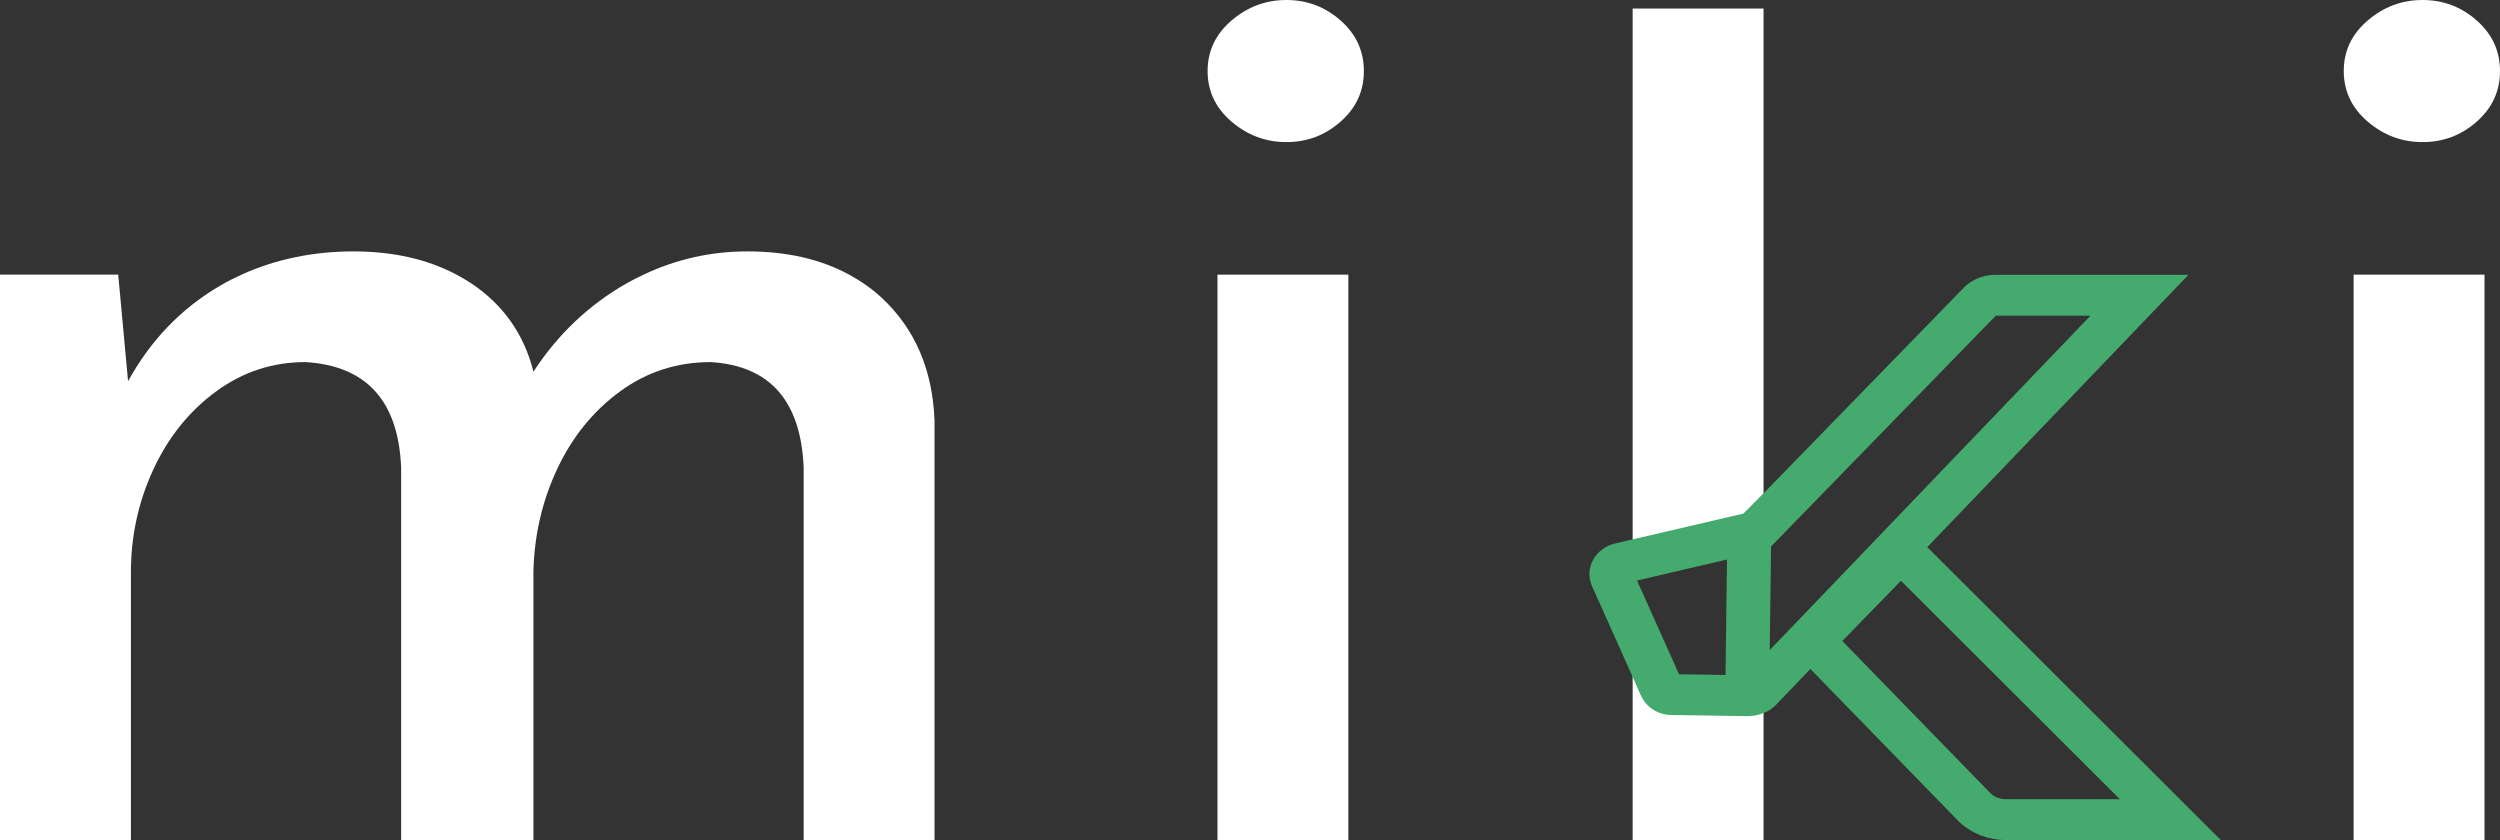 <?xml version="1.0" encoding="UTF-8"?> <svg xmlns="http://www.w3.org/2000/svg" width="119" height="40" viewBox="0 0 119 40" fill="none"><rect x="0" y="0" width="119" height="40" fill="#333333" stroke="none"/><path d="M41.974 14.179C41.505 13.743 40.983 13.38 40.418 13.073C39.074 12.341 37.463 11.967 35.575 11.967C33.831 11.967 32.184 12.339 30.634 13.073C30.358 13.203 30.084 13.341 29.814 13.495C28.027 14.515 26.553 15.913 25.392 17.691C24.945 15.914 23.962 14.515 22.444 13.495C22.214 13.341 21.974 13.203 21.728 13.073C20.347 12.339 18.712 11.967 16.817 11.967C14.921 11.967 13.099 12.34 11.501 13.073C11.155 13.231 10.815 13.401 10.485 13.593C8.631 14.677 7.169 16.194 6.096 18.145L5.627 13.072H0V39.999H6.231V27.25C6.231 25.517 6.587 23.879 7.302 22.34C8.016 20.802 9.011 19.566 10.284 18.633C11.557 17.701 12.974 17.235 14.538 17.235C17.44 17.409 18.959 19.078 19.094 22.243V39.999H25.391V27.186C25.435 25.453 25.815 23.826 26.53 22.308C27.244 20.791 28.238 19.566 29.511 18.634C30.784 17.702 32.224 17.235 33.832 17.235C36.646 17.41 38.12 19.079 38.254 22.244V40H44.484V20.032C44.394 17.604 43.557 15.652 41.972 14.178L41.974 14.179Z" fill="white"></path><path d="M57.952 39.995V40H64.182V39.995V13.073H57.952V39.995Z" fill="white"></path><path d="M58.621 5.789C59.38 6.439 60.251 6.764 61.234 6.764C62.218 6.764 63.077 6.439 63.813 5.789C64.551 5.138 64.92 4.337 64.92 3.382C64.92 2.427 64.551 1.626 63.813 0.976C63.077 0.325 62.217 0 61.234 0C60.252 0 59.38 0.325 58.621 0.976C57.861 1.626 57.482 2.428 57.482 3.382C57.482 4.336 57.861 5.138 58.621 5.789Z" fill="white"></path><path d="M112.032 39.995H112.721H118.262V13.073H112.032V39.995Z" fill="white"></path><path d="M112.702 5.789C113.461 6.439 114.331 6.764 115.315 6.764C116.298 6.764 117.157 6.439 117.894 5.789C118.631 5.138 119 4.337 119 3.382C119 2.427 118.631 1.626 117.894 0.976C117.157 0.325 116.297 0 115.315 0C114.332 0 113.461 0.325 112.702 0.976C111.942 1.626 111.563 2.428 111.563 3.382C111.563 4.336 111.942 5.138 112.702 5.789Z" fill="white"></path><path d="M77.714 0.405V13.023V25.748L82.555 24.89L83.945 23.507V13.023V9.72V0.405H77.714Z" fill="white"></path><path d="M83.197 33.958L79.474 33.893C78.826 33.883 78.243 33.458 77.993 32.811L77.714 32.093V39.994V39.999H83.945V39.994V33.809C83.72 33.905 83.479 33.958 83.23 33.958H83.197Z" fill="white"></path><path d="M84.497 33.592C84.503 33.587 84.508 33.583 84.513 33.578C84.568 33.527 84.617 33.474 84.664 33.418L84.498 33.591C84.498 33.591 84.498 33.591 84.497 33.592Z" fill="#44AA6D"></path><path d="M83.957 33.935C84.159 33.865 84.345 33.751 84.497 33.592C84.337 33.738 84.155 33.852 83.957 33.935Z" fill="#44AA6D"></path><path d="M91.737 26.044L104.171 13.08H94.999C94.375 13.08 93.787 13.338 93.42 13.752L83.014 24.439L76.88 25.869C76.423 25.975 76.04 26.261 75.829 26.653C75.617 27.046 75.6 27.503 75.782 27.907L78.122 33.128C78.365 33.669 78.928 34.025 79.557 34.034L83.16 34.088H83.192C83.46 34.088 83.719 34.035 83.958 33.934C84.156 33.852 84.339 33.737 84.498 33.591C84.498 33.591 84.498 33.591 84.499 33.59L84.665 33.417L86.174 31.844L93.264 39.128C93.847 39.674 94.656 39.986 95.483 39.986H105.71L91.738 26.042L91.737 26.044ZM79.922 32.095L78.1 28.029L77.921 27.632L82.204 26.633L82.199 27.073L82.135 32.127L79.921 32.094L79.922 32.095ZM85.117 30.028L85.027 30.121L84.24 30.941L84.302 26.013L84.95 25.348L95 15.026H99.505L85.117 30.029V30.028ZM100.904 38.042H95.483C95.207 38.042 94.938 37.939 94.778 37.79L87.695 30.512L90.484 27.644" fill="#44AA6D"></path></svg> 